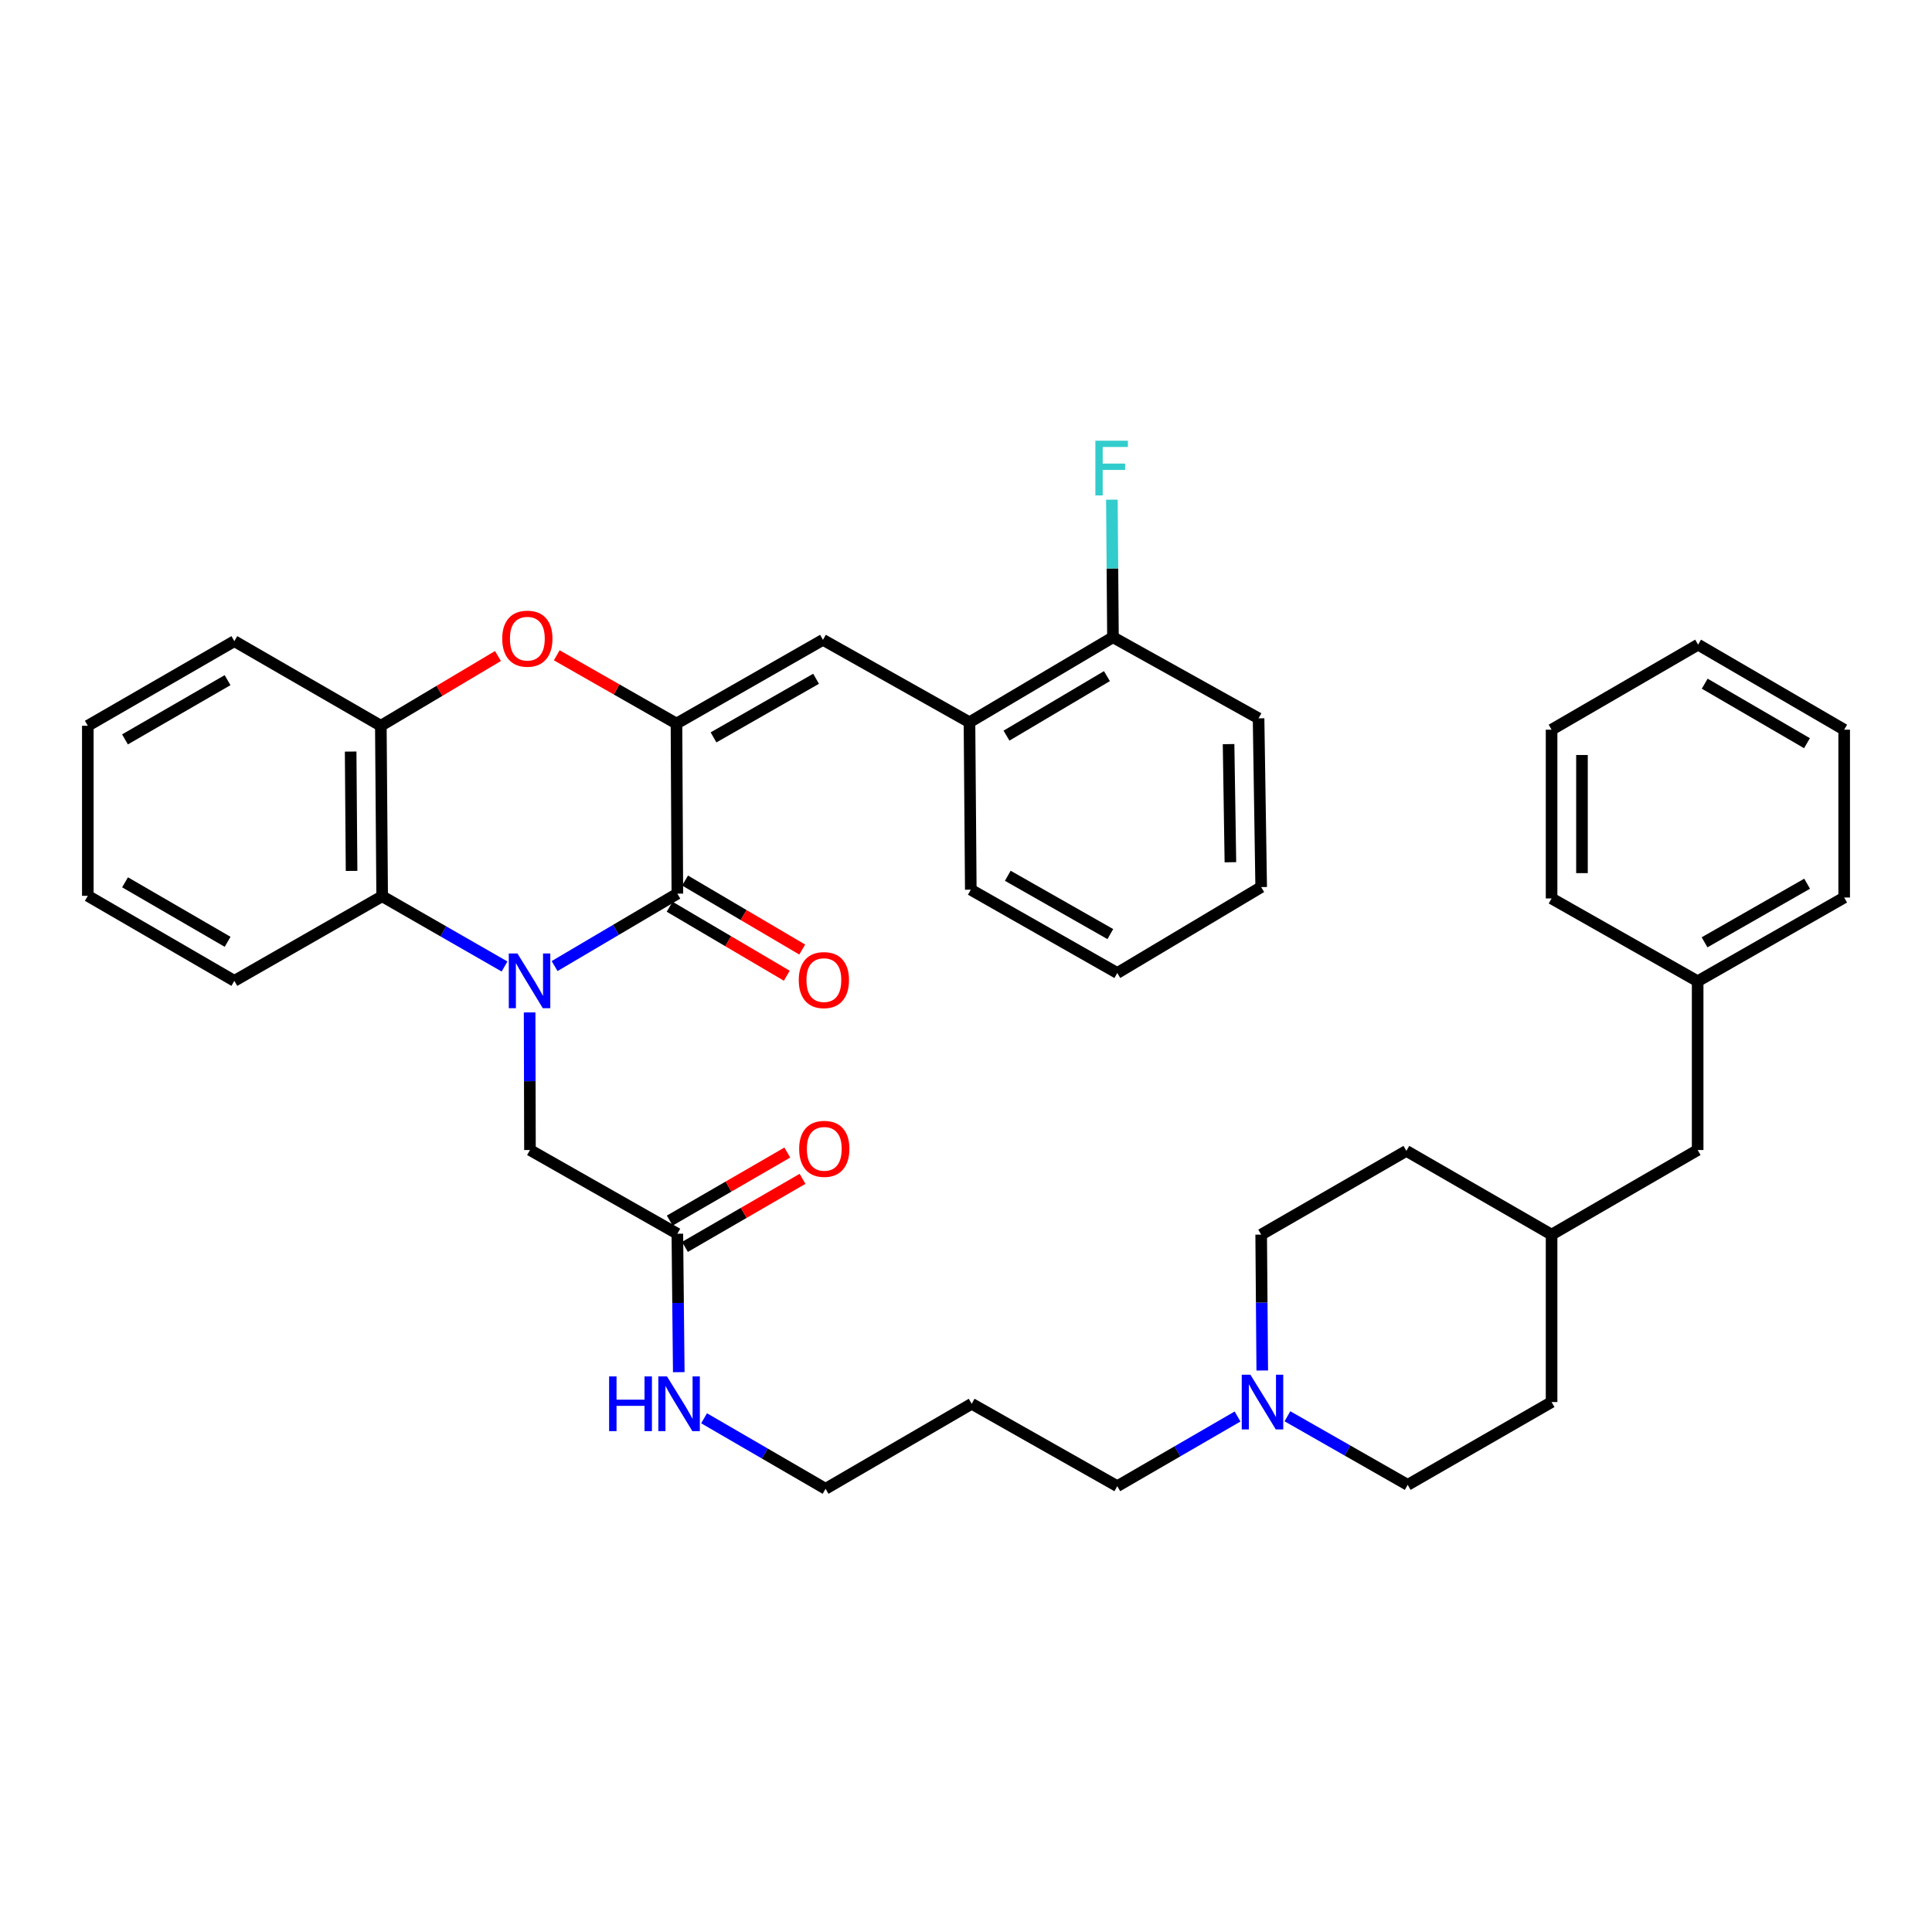 <?xml version='1.0' encoding='iso-8859-1'?>
<svg version='1.1' baseProfile='full'
              xmlns='http://www.w3.org/2000/svg'
                      xmlns:rdkit='http://www.rdkit.org/xml'
                      xmlns:xlink='http://www.w3.org/1999/xlink'
                  xml:space='preserve'
width='1000px' height='1000px' viewBox='0 0 1000 1000'>
<!-- END OF HEADER -->
<rect style='opacity:1.0;fill:#FFFFFF;stroke:none' width='1000' height='1000' x='0' y='0'> </rect>
<path class='bond-0' d='M 287.051,500.039 L 318.824,481.293' style='fill:none;fill-rule:evenodd;stroke:#0000FF;stroke-width:6px;stroke-linecap:butt;stroke-linejoin:miter;stroke-opacity:1' />
<path class='bond-0' d='M 318.824,481.293 L 350.596,462.548' style='fill:none;fill-rule:evenodd;stroke:#000000;stroke-width:6px;stroke-linecap:butt;stroke-linejoin:miter;stroke-opacity:1' />
<path class='bond-3' d='M 261.151,500.258 L 229.477,482.076' style='fill:none;fill-rule:evenodd;stroke:#0000FF;stroke-width:6px;stroke-linecap:butt;stroke-linejoin:miter;stroke-opacity:1' />
<path class='bond-3' d='M 229.477,482.076 L 197.803,463.893' style='fill:none;fill-rule:evenodd;stroke:#000000;stroke-width:6px;stroke-linecap:butt;stroke-linejoin:miter;stroke-opacity:1' />
<path class='bond-6' d='M 274.131,524.035 L 274.22,559.64' style='fill:none;fill-rule:evenodd;stroke:#0000FF;stroke-width:6px;stroke-linecap:butt;stroke-linejoin:miter;stroke-opacity:1' />
<path class='bond-6' d='M 274.22,559.64 L 274.309,595.245' style='fill:none;fill-rule:evenodd;stroke:#000000;stroke-width:6px;stroke-linecap:butt;stroke-linejoin:miter;stroke-opacity:1' />
<path class='bond-1' d='M 350.596,462.548 L 350.142,374.517' style='fill:none;fill-rule:evenodd;stroke:#000000;stroke-width:6px;stroke-linecap:butt;stroke-linejoin:miter;stroke-opacity:1' />
<path class='bond-10' d='M 346.606,469.324 L 376.927,487.181' style='fill:none;fill-rule:evenodd;stroke:#000000;stroke-width:6px;stroke-linecap:butt;stroke-linejoin:miter;stroke-opacity:1' />
<path class='bond-10' d='M 376.927,487.181 L 407.247,505.038' style='fill:none;fill-rule:evenodd;stroke:#FF0000;stroke-width:6px;stroke-linecap:butt;stroke-linejoin:miter;stroke-opacity:1' />
<path class='bond-10' d='M 354.587,455.772 L 384.908,473.629' style='fill:none;fill-rule:evenodd;stroke:#000000;stroke-width:6px;stroke-linecap:butt;stroke-linejoin:miter;stroke-opacity:1' />
<path class='bond-10' d='M 384.908,473.629 L 415.229,491.486' style='fill:none;fill-rule:evenodd;stroke:#FF0000;stroke-width:6px;stroke-linecap:butt;stroke-linejoin:miter;stroke-opacity:1' />
<path class='bond-4' d='M 350.142,374.517 L 425.967,331.178' style='fill:none;fill-rule:evenodd;stroke:#000000;stroke-width:6px;stroke-linecap:butt;stroke-linejoin:miter;stroke-opacity:1' />
<path class='bond-4' d='M 369.32,381.671 L 422.397,351.334' style='fill:none;fill-rule:evenodd;stroke:#000000;stroke-width:6px;stroke-linecap:butt;stroke-linejoin:miter;stroke-opacity:1' />
<path class='bond-38' d='M 350.142,374.517 L 319.159,356.847' style='fill:none;fill-rule:evenodd;stroke:#000000;stroke-width:6px;stroke-linecap:butt;stroke-linejoin:miter;stroke-opacity:1' />
<path class='bond-38' d='M 319.159,356.847 L 288.176,339.178' style='fill:none;fill-rule:evenodd;stroke:#FF0000;stroke-width:6px;stroke-linecap:butt;stroke-linejoin:miter;stroke-opacity:1' />
<path class='bond-2' d='M 257.748,339.552 L 227.435,357.602' style='fill:none;fill-rule:evenodd;stroke:#FF0000;stroke-width:6px;stroke-linecap:butt;stroke-linejoin:miter;stroke-opacity:1' />
<path class='bond-2' d='M 227.435,357.602 L 197.121,375.653' style='fill:none;fill-rule:evenodd;stroke:#000000;stroke-width:6px;stroke-linecap:butt;stroke-linejoin:miter;stroke-opacity:1' />
<path class='bond-5' d='M 197.803,463.893 L 197.121,375.653' style='fill:none;fill-rule:evenodd;stroke:#000000;stroke-width:6px;stroke-linecap:butt;stroke-linejoin:miter;stroke-opacity:1' />
<path class='bond-5' d='M 181.973,450.779 L 181.496,389.01' style='fill:none;fill-rule:evenodd;stroke:#000000;stroke-width:6px;stroke-linecap:butt;stroke-linejoin:miter;stroke-opacity:1' />
<path class='bond-23' d='M 197.803,463.893 L 121.297,507.686' style='fill:none;fill-rule:evenodd;stroke:#000000;stroke-width:6px;stroke-linecap:butt;stroke-linejoin:miter;stroke-opacity:1' />
<path class='bond-7' d='M 425.967,331.178 L 501.8,373.835' style='fill:none;fill-rule:evenodd;stroke:#000000;stroke-width:6px;stroke-linecap:butt;stroke-linejoin:miter;stroke-opacity:1' />
<path class='bond-25' d='M 197.121,375.653 L 121.297,331.86' style='fill:none;fill-rule:evenodd;stroke:#000000;stroke-width:6px;stroke-linecap:butt;stroke-linejoin:miter;stroke-opacity:1' />
<path class='bond-9' d='M 274.309,595.245 L 350.596,638.583' style='fill:none;fill-rule:evenodd;stroke:#000000;stroke-width:6px;stroke-linecap:butt;stroke-linejoin:miter;stroke-opacity:1' />
<path class='bond-11' d='M 501.8,373.835 L 576.069,329.833' style='fill:none;fill-rule:evenodd;stroke:#000000;stroke-width:6px;stroke-linecap:butt;stroke-linejoin:miter;stroke-opacity:1' />
<path class='bond-11' d='M 520.957,380.766 L 572.946,349.964' style='fill:none;fill-rule:evenodd;stroke:#000000;stroke-width:6px;stroke-linecap:butt;stroke-linejoin:miter;stroke-opacity:1' />
<path class='bond-26' d='M 501.8,373.835 L 502.481,460.503' style='fill:none;fill-rule:evenodd;stroke:#000000;stroke-width:6px;stroke-linecap:butt;stroke-linejoin:miter;stroke-opacity:1' />
<path class='bond-8' d='M 640.555,733.178 L 609.43,751.211' style='fill:none;fill-rule:evenodd;stroke:#0000FF;stroke-width:6px;stroke-linecap:butt;stroke-linejoin:miter;stroke-opacity:1' />
<path class='bond-8' d='M 609.43,751.211 L 578.306,769.245' style='fill:none;fill-rule:evenodd;stroke:#000000;stroke-width:6px;stroke-linecap:butt;stroke-linejoin:miter;stroke-opacity:1' />
<path class='bond-14' d='M 666.369,733.057 L 697.494,750.81' style='fill:none;fill-rule:evenodd;stroke:#0000FF;stroke-width:6px;stroke-linecap:butt;stroke-linejoin:miter;stroke-opacity:1' />
<path class='bond-14' d='M 697.494,750.81 L 728.618,768.563' style='fill:none;fill-rule:evenodd;stroke:#000000;stroke-width:6px;stroke-linecap:butt;stroke-linejoin:miter;stroke-opacity:1' />
<path class='bond-15' d='M 653.338,709.37 L 653.062,674.204' style='fill:none;fill-rule:evenodd;stroke:#0000FF;stroke-width:6px;stroke-linecap:butt;stroke-linejoin:miter;stroke-opacity:1' />
<path class='bond-15' d='M 653.062,674.204 L 652.785,639.038' style='fill:none;fill-rule:evenodd;stroke:#000000;stroke-width:6px;stroke-linecap:butt;stroke-linejoin:miter;stroke-opacity:1' />
<path class='bond-12' d='M 354.536,645.389 L 384.963,627.777' style='fill:none;fill-rule:evenodd;stroke:#000000;stroke-width:6px;stroke-linecap:butt;stroke-linejoin:miter;stroke-opacity:1' />
<path class='bond-12' d='M 384.963,627.777 L 415.391,610.165' style='fill:none;fill-rule:evenodd;stroke:#FF0000;stroke-width:6px;stroke-linecap:butt;stroke-linejoin:miter;stroke-opacity:1' />
<path class='bond-12' d='M 346.657,631.777 L 377.085,614.165' style='fill:none;fill-rule:evenodd;stroke:#000000;stroke-width:6px;stroke-linecap:butt;stroke-linejoin:miter;stroke-opacity:1' />
<path class='bond-12' d='M 377.085,614.165 L 407.512,596.554' style='fill:none;fill-rule:evenodd;stroke:#FF0000;stroke-width:6px;stroke-linecap:butt;stroke-linejoin:miter;stroke-opacity:1' />
<path class='bond-13' d='M 350.596,638.583 L 350.963,674.405' style='fill:none;fill-rule:evenodd;stroke:#000000;stroke-width:6px;stroke-linecap:butt;stroke-linejoin:miter;stroke-opacity:1' />
<path class='bond-13' d='M 350.963,674.405 L 351.329,710.228' style='fill:none;fill-rule:evenodd;stroke:#0000FF;stroke-width:6px;stroke-linecap:butt;stroke-linejoin:miter;stroke-opacity:1' />
<path class='bond-16' d='M 576.069,329.833 L 575.789,294.228' style='fill:none;fill-rule:evenodd;stroke:#000000;stroke-width:6px;stroke-linecap:butt;stroke-linejoin:miter;stroke-opacity:1' />
<path class='bond-16' d='M 575.789,294.228 L 575.508,258.623' style='fill:none;fill-rule:evenodd;stroke:#33CCCC;stroke-width:6px;stroke-linecap:butt;stroke-linejoin:miter;stroke-opacity:1' />
<path class='bond-28' d='M 576.069,329.833 L 651.431,371.808' style='fill:none;fill-rule:evenodd;stroke:#000000;stroke-width:6px;stroke-linecap:butt;stroke-linejoin:miter;stroke-opacity:1' />
<path class='bond-27' d='M 364.428,734.095 L 395.87,752.347' style='fill:none;fill-rule:evenodd;stroke:#0000FF;stroke-width:6px;stroke-linecap:butt;stroke-linejoin:miter;stroke-opacity:1' />
<path class='bond-27' d='M 395.87,752.347 L 427.312,770.599' style='fill:none;fill-rule:evenodd;stroke:#000000;stroke-width:6px;stroke-linecap:butt;stroke-linejoin:miter;stroke-opacity:1' />
<path class='bond-22' d='M 728.618,768.563 L 803.097,725.697' style='fill:none;fill-rule:evenodd;stroke:#000000;stroke-width:6px;stroke-linecap:butt;stroke-linejoin:miter;stroke-opacity:1' />
<path class='bond-21' d='M 652.785,639.038 L 727.937,595.699' style='fill:none;fill-rule:evenodd;stroke:#000000;stroke-width:6px;stroke-linecap:butt;stroke-linejoin:miter;stroke-opacity:1' />
<path class='bond-17' d='M 878.703,595.245 L 803.097,639.038' style='fill:none;fill-rule:evenodd;stroke:#000000;stroke-width:6px;stroke-linecap:butt;stroke-linejoin:miter;stroke-opacity:1' />
<path class='bond-19' d='M 878.703,595.245 L 878.703,507.896' style='fill:none;fill-rule:evenodd;stroke:#000000;stroke-width:6px;stroke-linecap:butt;stroke-linejoin:miter;stroke-opacity:1' />
<path class='bond-18' d='M 803.097,639.038 L 727.937,595.699' style='fill:none;fill-rule:evenodd;stroke:#000000;stroke-width:6px;stroke-linecap:butt;stroke-linejoin:miter;stroke-opacity:1' />
<path class='bond-41' d='M 803.097,639.038 L 803.097,725.697' style='fill:none;fill-rule:evenodd;stroke:#000000;stroke-width:6px;stroke-linecap:butt;stroke-linejoin:miter;stroke-opacity:1' />
<path class='bond-29' d='M 878.703,507.896 L 954.545,464.557' style='fill:none;fill-rule:evenodd;stroke:#000000;stroke-width:6px;stroke-linecap:butt;stroke-linejoin:miter;stroke-opacity:1' />
<path class='bond-29' d='M 882.277,487.739 L 935.366,457.403' style='fill:none;fill-rule:evenodd;stroke:#000000;stroke-width:6px;stroke-linecap:butt;stroke-linejoin:miter;stroke-opacity:1' />
<path class='bond-30' d='M 878.703,507.896 L 803.097,465.029' style='fill:none;fill-rule:evenodd;stroke:#000000;stroke-width:6px;stroke-linecap:butt;stroke-linejoin:miter;stroke-opacity:1' />
<path class='bond-20' d='M 578.306,769.245 L 502.945,726.588' style='fill:none;fill-rule:evenodd;stroke:#000000;stroke-width:6px;stroke-linecap:butt;stroke-linejoin:miter;stroke-opacity:1' />
<path class='bond-31' d='M 121.297,507.686 L 45.455,463.683' style='fill:none;fill-rule:evenodd;stroke:#000000;stroke-width:6px;stroke-linecap:butt;stroke-linejoin:miter;stroke-opacity:1' />
<path class='bond-31' d='M 117.813,487.482 L 64.724,456.68' style='fill:none;fill-rule:evenodd;stroke:#000000;stroke-width:6px;stroke-linecap:butt;stroke-linejoin:miter;stroke-opacity:1' />
<path class='bond-24' d='M 502.945,726.588 L 427.312,770.599' style='fill:none;fill-rule:evenodd;stroke:#000000;stroke-width:6px;stroke-linecap:butt;stroke-linejoin:miter;stroke-opacity:1' />
<path class='bond-39' d='M 121.297,331.86 L 45.455,375.653' style='fill:none;fill-rule:evenodd;stroke:#000000;stroke-width:6px;stroke-linecap:butt;stroke-linejoin:miter;stroke-opacity:1' />
<path class='bond-39' d='M 117.785,352.049 L 64.695,382.704' style='fill:none;fill-rule:evenodd;stroke:#000000;stroke-width:6px;stroke-linecap:butt;stroke-linejoin:miter;stroke-opacity:1' />
<path class='bond-33' d='M 502.481,460.503 L 578.306,503.623' style='fill:none;fill-rule:evenodd;stroke:#000000;stroke-width:6px;stroke-linecap:butt;stroke-linejoin:miter;stroke-opacity:1' />
<path class='bond-33' d='M 521.63,453.299 L 574.707,483.483' style='fill:none;fill-rule:evenodd;stroke:#000000;stroke-width:6px;stroke-linecap:butt;stroke-linejoin:miter;stroke-opacity:1' />
<path class='bond-40' d='M 651.431,371.808 L 652.785,459.149' style='fill:none;fill-rule:evenodd;stroke:#000000;stroke-width:6px;stroke-linecap:butt;stroke-linejoin:miter;stroke-opacity:1' />
<path class='bond-40' d='M 635.908,385.153 L 636.856,446.291' style='fill:none;fill-rule:evenodd;stroke:#000000;stroke-width:6px;stroke-linecap:butt;stroke-linejoin:miter;stroke-opacity:1' />
<path class='bond-36' d='M 954.545,464.557 L 954.545,377.688' style='fill:none;fill-rule:evenodd;stroke:#000000;stroke-width:6px;stroke-linecap:butt;stroke-linejoin:miter;stroke-opacity:1' />
<path class='bond-35' d='M 803.097,465.029 L 803.097,377.688' style='fill:none;fill-rule:evenodd;stroke:#000000;stroke-width:6px;stroke-linecap:butt;stroke-linejoin:miter;stroke-opacity:1' />
<path class='bond-35' d='M 818.825,451.928 L 818.825,390.789' style='fill:none;fill-rule:evenodd;stroke:#000000;stroke-width:6px;stroke-linecap:butt;stroke-linejoin:miter;stroke-opacity:1' />
<path class='bond-32' d='M 45.455,463.683 L 45.455,375.653' style='fill:none;fill-rule:evenodd;stroke:#000000;stroke-width:6px;stroke-linecap:butt;stroke-linejoin:miter;stroke-opacity:1' />
<path class='bond-34' d='M 578.306,503.623 L 652.785,459.149' style='fill:none;fill-rule:evenodd;stroke:#000000;stroke-width:6px;stroke-linecap:butt;stroke-linejoin:miter;stroke-opacity:1' />
<path class='bond-37' d='M 803.097,377.688 L 878.931,333.677' style='fill:none;fill-rule:evenodd;stroke:#000000;stroke-width:6px;stroke-linecap:butt;stroke-linejoin:miter;stroke-opacity:1' />
<path class='bond-42' d='M 954.545,377.688 L 878.931,333.677' style='fill:none;fill-rule:evenodd;stroke:#000000;stroke-width:6px;stroke-linecap:butt;stroke-linejoin:miter;stroke-opacity:1' />
<path class='bond-42' d='M 935.292,384.68 L 882.361,353.872' style='fill:none;fill-rule:evenodd;stroke:#000000;stroke-width:6px;stroke-linecap:butt;stroke-linejoin:miter;stroke-opacity:1' />
<path  class='atom-0' d='M 267.83 493.526
L 277.11 508.526
Q 278.03 510.006, 279.51 512.686
Q 280.99 515.366, 281.07 515.526
L 281.07 493.526
L 284.83 493.526
L 284.83 521.846
L 280.95 521.846
L 270.99 505.446
Q 269.83 503.526, 268.59 501.326
Q 267.39 499.126, 267.03 498.446
L 267.03 521.846
L 263.35 521.846
L 263.35 493.526
L 267.83 493.526
' fill='#0000FF'/>
<path  class='atom-3' d='M 259.954 330.577
Q 259.954 323.777, 263.314 319.977
Q 266.674 316.177, 272.954 316.177
Q 279.234 316.177, 282.594 319.977
Q 285.954 323.777, 285.954 330.577
Q 285.954 337.457, 282.554 341.377
Q 279.154 345.257, 272.954 345.257
Q 266.714 345.257, 263.314 341.377
Q 259.954 337.497, 259.954 330.577
M 272.954 342.057
Q 277.274 342.057, 279.594 339.177
Q 281.954 336.257, 281.954 330.577
Q 281.954 325.017, 279.594 322.217
Q 277.274 319.377, 272.954 319.377
Q 268.634 319.377, 266.274 322.177
Q 263.954 324.977, 263.954 330.577
Q 263.954 336.297, 266.274 339.177
Q 268.634 342.057, 272.954 342.057
' fill='#FF0000'/>
<path  class='atom-9' d='M 647.207 711.537
L 656.487 726.537
Q 657.407 728.017, 658.887 730.697
Q 660.367 733.377, 660.447 733.537
L 660.447 711.537
L 664.207 711.537
L 664.207 739.857
L 660.327 739.857
L 650.367 723.457
Q 649.207 721.537, 647.967 719.337
Q 646.767 717.137, 646.407 716.457
L 646.407 739.857
L 642.727 739.857
L 642.727 711.537
L 647.207 711.537
' fill='#0000FF'/>
<path  class='atom-11' d='M 413.438 507.294
Q 413.438 500.494, 416.798 496.694
Q 420.158 492.894, 426.438 492.894
Q 432.718 492.894, 436.078 496.694
Q 439.438 500.494, 439.438 507.294
Q 439.438 514.174, 436.038 518.094
Q 432.638 521.974, 426.438 521.974
Q 420.198 521.974, 416.798 518.094
Q 413.438 514.214, 413.438 507.294
M 426.438 518.774
Q 430.758 518.774, 433.078 515.894
Q 435.438 512.974, 435.438 507.294
Q 435.438 501.734, 433.078 498.934
Q 430.758 496.094, 426.438 496.094
Q 422.118 496.094, 419.758 498.894
Q 417.438 501.694, 417.438 507.294
Q 417.438 513.014, 419.758 515.894
Q 422.118 518.774, 426.438 518.774
' fill='#FF0000'/>
<path  class='atom-13' d='M 413.648 594.643
Q 413.648 587.843, 417.008 584.043
Q 420.368 580.243, 426.648 580.243
Q 432.928 580.243, 436.288 584.043
Q 439.648 587.843, 439.648 594.643
Q 439.648 601.523, 436.248 605.443
Q 432.848 609.323, 426.648 609.323
Q 420.408 609.323, 417.008 605.443
Q 413.648 601.563, 413.648 594.643
M 426.648 606.123
Q 430.968 606.123, 433.288 603.243
Q 435.648 600.323, 435.648 594.643
Q 435.648 589.083, 433.288 586.283
Q 430.968 583.443, 426.648 583.443
Q 422.328 583.443, 419.968 586.243
Q 417.648 589.043, 417.648 594.643
Q 417.648 600.363, 419.968 603.243
Q 422.328 606.123, 426.648 606.123
' fill='#FF0000'/>
<path  class='atom-14' d='M 315.276 712.428
L 319.116 712.428
L 319.116 724.468
L 333.596 724.468
L 333.596 712.428
L 337.436 712.428
L 337.436 740.748
L 333.596 740.748
L 333.596 727.668
L 319.116 727.668
L 319.116 740.748
L 315.276 740.748
L 315.276 712.428
' fill='#0000FF'/>
<path  class='atom-14' d='M 345.236 712.428
L 354.516 727.428
Q 355.436 728.908, 356.916 731.588
Q 358.396 734.268, 358.476 734.428
L 358.476 712.428
L 362.236 712.428
L 362.236 740.748
L 358.356 740.748
L 348.396 724.348
Q 347.236 722.428, 345.996 720.228
Q 344.796 718.028, 344.436 717.348
L 344.436 740.748
L 340.756 740.748
L 340.756 712.428
L 345.236 712.428
' fill='#0000FF'/>
<path  class='atom-17' d='M 566.959 228.114
L 583.799 228.114
L 583.799 231.354
L 570.759 231.354
L 570.759 239.954
L 582.359 239.954
L 582.359 243.234
L 570.759 243.234
L 570.759 256.434
L 566.959 256.434
L 566.959 228.114
' fill='#33CCCC'/>
</svg>

